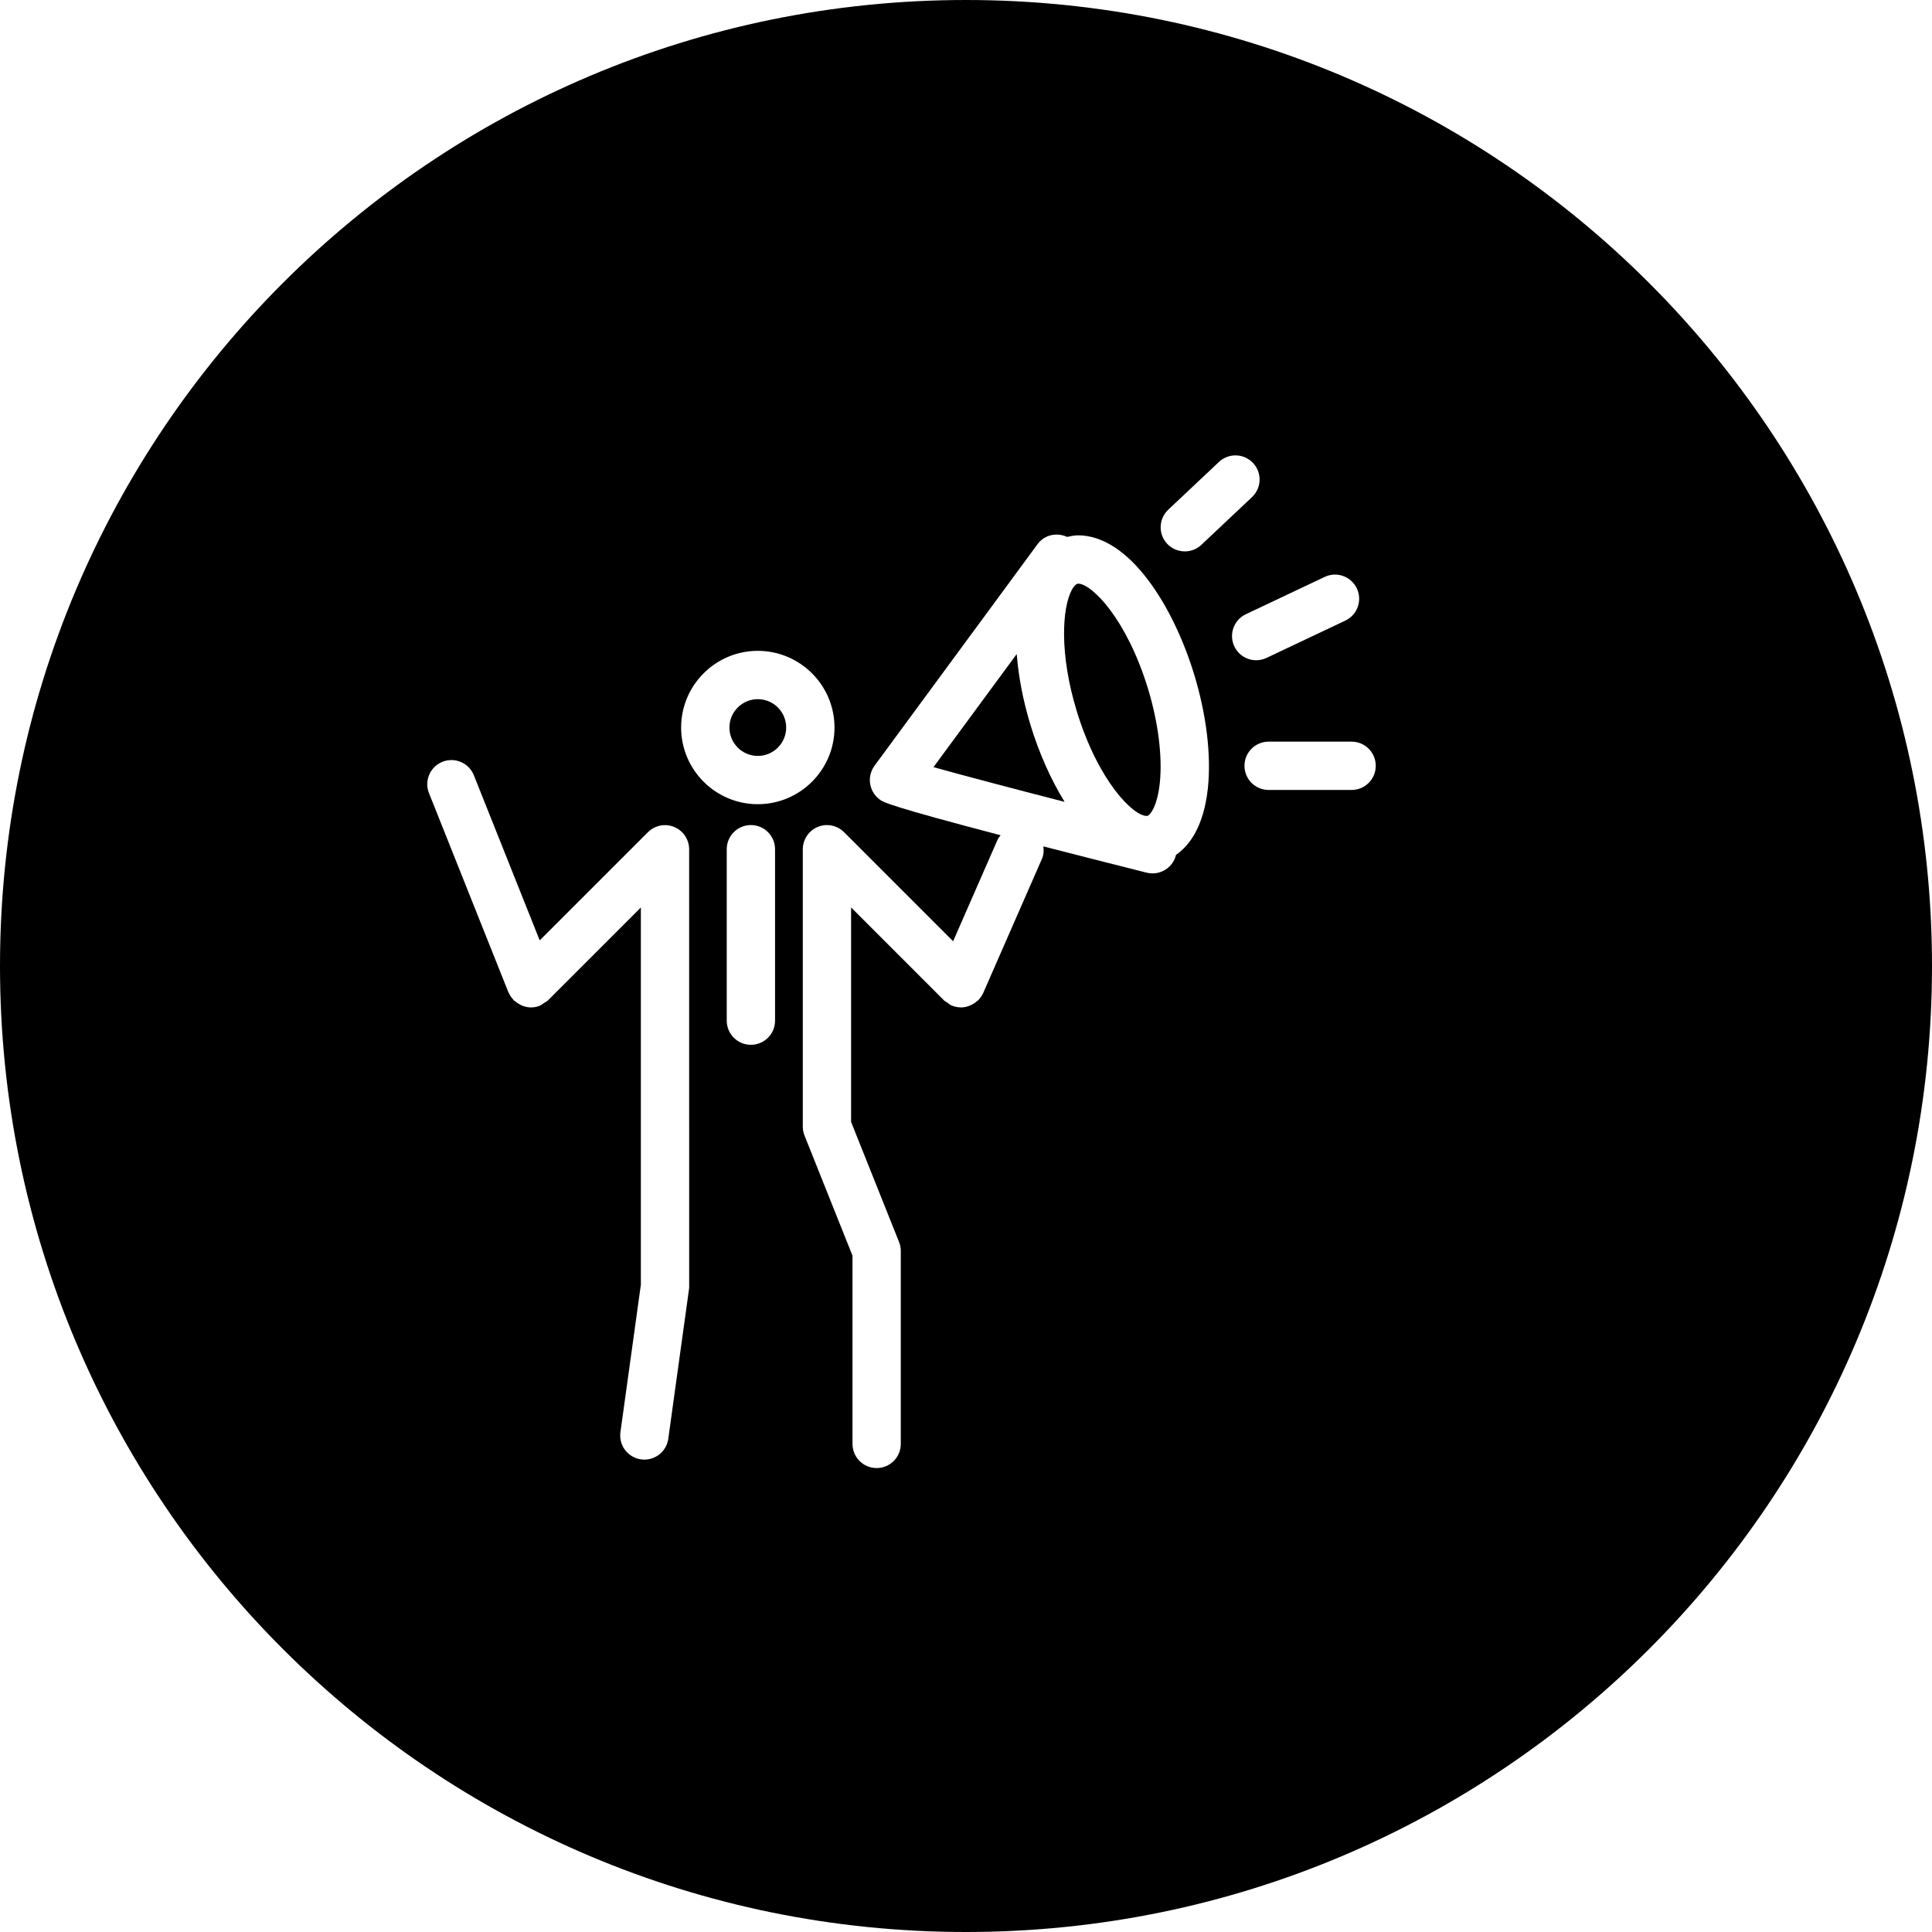 <?xml version="1.0" encoding="iso-8859-1"?>
<!-- Uploaded to: SVG Repo, www.svgrepo.com, Generator: SVG Repo Mixer Tools -->
<!DOCTYPE svg PUBLIC "-//W3C//DTD SVG 1.1//EN" "http://www.w3.org/Graphics/SVG/1.1/DTD/svg11.dtd">
<svg fill="#000000" version="1.1" id="Capa_1" xmlns="http://www.w3.org/2000/svg" xmlns:xlink="http://www.w3.org/1999/xlink" 
	 width="800px" height="800px" viewBox="0 0 80 80" xml:space="preserve">
<g>
	<g>
		<path d="M42.1,27.082l-3.447,4.684c1.224,0.343,3.229,0.871,5.431,1.438c-0.59-0.954-1.077-2.076-1.417-3.195
			C42.359,28.998,42.172,28.005,42.1,27.082z"/>
		<circle cx="31.379" cy="30.126" r="1.175"/>
		<path d="M40,0C17.908,0,0,17.909,0,40c0,22.092,17.908,40,40,40c22.092,0,40-17.908,40-40C80,17.909,62.092,0,40,0z
			 M48.375,21.105l2.098-1.976c0.401-0.379,1.034-0.36,1.412,0.042c0.379,0.401,0.36,1.034-0.042,1.413l-2.097,1.976
			c-0.193,0.183-0.439,0.272-0.686,0.272c-0.267,0-0.531-0.105-0.729-0.314C47.954,22.117,47.973,21.485,48.375,21.105z
			 M28.537,53.266c0,0.046-0.003,0.092-0.01,0.139l-0.855,6.172c-0.069,0.5-0.498,0.862-0.989,0.862
			c-0.046,0-0.092-0.003-0.139-0.01c-0.547-0.075-0.929-0.58-0.853-1.128l0.846-6.104v-15.62l-3.848,3.847
			c0,0-0.001,0.001-0.002,0.001c-0.045,0.046-0.108,0.072-0.164,0.109c-0.057,0.037-0.107,0.086-0.169,0.109
			c-0.001,0-0.001,0.001-0.002,0.001c-0.121,0.05-0.246,0.071-0.37,0.071c-0.117,0-0.23-0.025-0.339-0.066
			c-0.032-0.011-0.061-0.027-0.092-0.043c-0.081-0.039-0.154-0.088-0.223-0.146c-0.017-0.016-0.038-0.021-0.054-0.036
			c-0.01-0.011-0.013-0.022-0.021-0.033c-0.074-0.08-0.138-0.171-0.184-0.276c-0.004-0.008-0.012-0.017-0.016-0.024
			c0-0.001-0.001-0.001-0.001-0.002l-3.288-8.246c-0.205-0.513,0.045-1.095,0.559-1.299c0.51-0.205,1.094,0.045,1.299,0.559
			l2.726,6.836l4.48-4.479c0.092-0.093,0.203-0.166,0.326-0.217c0.244-0.102,0.52-0.102,0.764,0c0.245,0.102,0.44,0.296,0.541,0.541
			c0.051,0.122,0.077,0.252,0.077,0.382L28.537,53.266L28.537,53.266z M28.204,30.126c0-1.751,1.424-3.176,3.175-3.176
			s3.176,1.425,3.176,3.176c0,1.75-1.425,3.174-3.176,3.174S28.204,31.876,28.204,30.126z M32.093,42.263c0,0.554-0.447,1-1,1
			c-0.553,0-1-0.446-1-1v-7.099c0-0.553,0.447-1,1-1c0.553,0,1,0.447,1,1V42.263z M50.016,32.632
			c-0.171,1.607-0.771,2.385-1.322,2.768c0,0.003,0,0.006,0,0.009c-0.114,0.454-0.521,0.756-0.969,0.756
			c-0.082,0-0.164-0.01-0.246-0.03c-1.67-0.421-3.08-0.78-4.275-1.088c0.021,0.172,0.015,0.349-0.061,0.52l-2.432,5.554
			c-0.048,0.107-0.116,0.199-0.193,0.281c-0.007,0.008-0.009,0.018-0.016,0.023c-0.015,0.016-0.034,0.02-0.049,0.031
			c-0.071,0.063-0.147,0.115-0.231,0.154c-0.03,0.016-0.06,0.029-0.091,0.041c-0.107,0.039-0.218,0.064-0.333,0.064
			c-0.001,0-0.002,0.001-0.003,0.001s-0.001,0-0.001,0c-0.004,0-0.009-0.003-0.013-0.003c-0.128-0.001-0.255-0.027-0.375-0.078
			c-0.004-0.002-0.009-0.001-0.013-0.003c-0.062-0.026-0.105-0.074-0.159-0.111c-0.048-0.034-0.104-0.055-0.146-0.098l-0.019-0.019
			l-0.001-0.002l-3.826-3.827v8.882l1.987,4.975c0.047,0.118,0.071,0.244,0.071,0.371v7.986c0,0.553-0.447,1-1,1
			c-0.553,0-1-0.447-1-1v-7.794l-1.987-4.976c-0.047-0.118-0.071-0.243-0.071-0.37V35.164c0-0.13,0.026-0.26,0.077-0.382
			c0.102-0.245,0.296-0.439,0.541-0.541c0.244-0.102,0.52-0.102,0.764,0c0.123,0.051,0.234,0.124,0.326,0.217l4.516,4.517
			l1.845-4.212c0.029-0.068,0.08-0.118,0.123-0.177c-4.598-1.205-4.841-1.367-4.974-1.457c-0.226-0.151-0.38-0.39-0.427-0.658
			c-0.047-0.268,0.019-0.544,0.18-0.764l6.753-9.179c0.288-0.39,0.798-0.491,1.222-0.295c0.147-0.032,0.297-0.066,0.451-0.066
			c2.113,0,3.94,2.902,4.814,5.778C49.958,29.61,50.158,31.274,50.016,32.632z M51.111,26.766c-0.236-0.499-0.022-1.096,0.477-1.332
			l3.264-1.545c0.5-0.238,1.096-0.022,1.332,0.477s0.022,1.096-0.477,1.332l-3.264,1.545c-0.139,0.065-0.284,0.096-0.428,0.096
			C51.643,27.338,51.281,27.127,51.111,26.766z M55.967,32.71h-3.436c-0.553,0-1-0.447-1-1c0-0.553,0.447-1,1-1h3.436
			c0.553,0,1,0.447,1,1C56.967,32.263,56.52,32.71,55.967,32.71z"/>
		<path d="M44.639,24.167c-0.084,0.019-0.169,0.094-0.258,0.259c-0.404,0.759-0.516,2.647,0.199,5.001
			c0.882,2.902,2.335,4.358,2.9,4.358c0.015,0,0.025-0.001,0.037-0.004c0.123-0.038,0.407-0.419,0.508-1.359
			c0.113-1.082-0.063-2.502-0.486-3.895C46.656,25.624,45.204,24.167,44.639,24.167z"/>
	</g>
</g>
</svg>